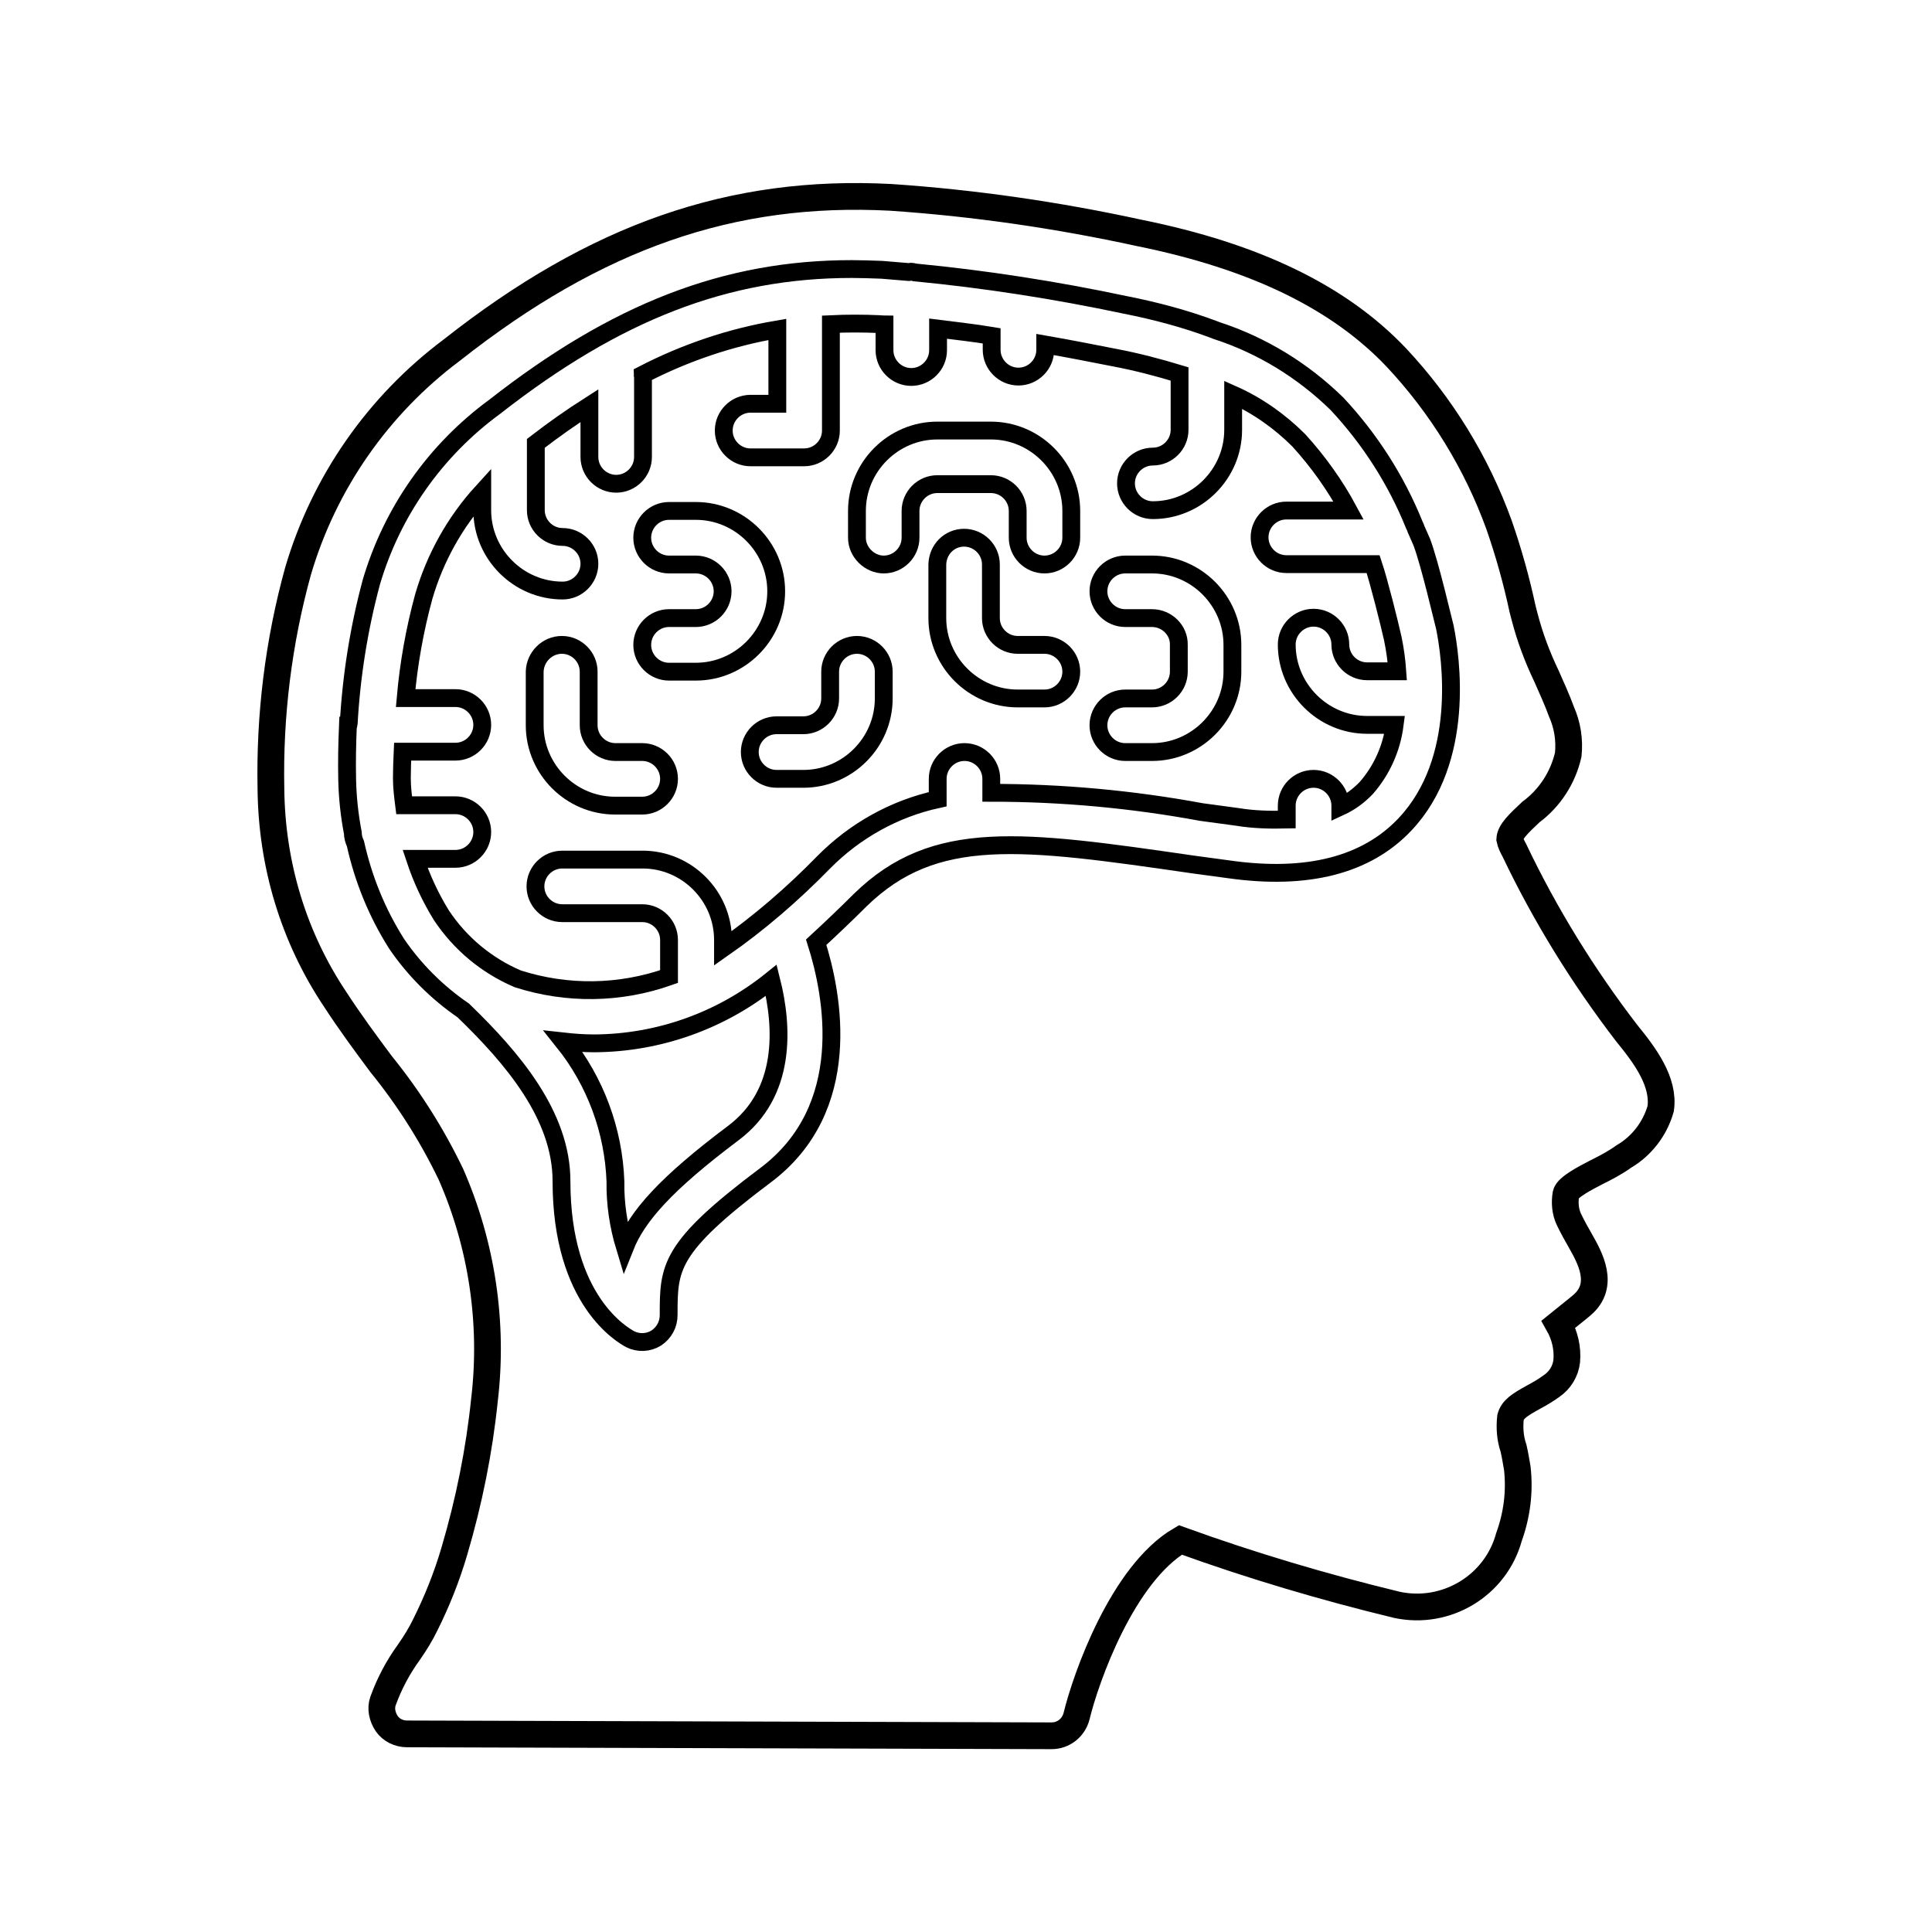 <?xml version="1.0" encoding="utf-8"?>
<!-- Generator: Adobe Illustrator 27.2.0, SVG Export Plug-In . SVG Version: 6.00 Build 0)  -->
<svg version="1.1" id="Layer_1" xmlns="http://www.w3.org/2000/svg" xmlns:xlink="http://www.w3.org/1999/xlink" x="0px" y="0px"
	 viewBox="0 0 512 512" style="enable-background:new 0 0 512 512;" xml:space="preserve">
<style type="text/css">
	.st0{fill:none;stroke:#000000;stroke-width:4.724;stroke-miterlimit:10;}
	.st1{fill:none;stroke:#000000;stroke-width:7.087;stroke-miterlimit:10;}
</style>
<path class="st0" d="M117,242.6c5,7.5,12,13.3,20.2,16.8c13.1,4.2,27.1,4,40.1-0.6v-9.7c0-3.9-3.2-7.1-7.1-7.1H149
	c-3.9,0-7.1-3.2-7.1-7.1s3.2-7.1,7.1-7.1h21.3c11.7,0,21.3,9.6,21.3,21.3v2.2c9.6-6.7,18.5-14.4,26.7-22.8
	c8.2-8.3,18.7-14.2,30.2-16.7v-5.4c0-3.9,3.2-7.1,7.1-7.1c3.9,0,7.1,3.2,7.1,7.1v3.7c18.7,0,37.3,1.7,55.7,5.1l9.6,1.3
	c4.2,0.7,8.7,0.8,13,0.7v-3.7c0-3.9,3.2-7.1,7.1-7.1s7.1,3.2,7.1,7.1v0.3c2.6-1.2,4.9-2.9,6.9-5c4.1-4.7,6.7-10.5,7.5-16.7h-7.3
	c-11.7,0-21.3-9.6-21.3-21.3c0-3.9,3.2-7.1,7.1-7.1s7.1,3.2,7.1,7.1c0,3.9,3.2,7.1,7.1,7.1h8c-0.2-2.9-0.6-5.8-1.2-8.7
	c-0.9-4-3.6-14.9-5.2-19.7h-23c-3.9,0-7.1-3.2-7.1-7.1s3.2-7.1,7.1-7.1h16.5c-3.6-6.7-8.1-13-13.2-18.6c-5-5-10.9-9.2-17.4-12.1v9.3
	c0,11.7-9.6,21.3-21.3,21.3c-3.9,0-7.1-3.2-7.1-7.1s3.2-7.1,7.1-7.1c3.9,0,7.1-3.2,7.1-7.1V99.1c-5.6-1.7-11.3-3.2-17.1-4.3
	c-6.1-1.2-12.2-2.4-18.5-3.5v1.4c0,3.9-3.2,7.1-7.1,7.1s-7.1-3.2-7.1-7.1V89c-4.8-0.8-9.5-1.3-14.2-1.9v5.7c0,3.9-3.2,7.1-7.1,7.1
	s-7.1-3.2-7.1-7.1v-6.8c-0.4,0-0.9-0.1-1.3-0.1c-4.4-0.2-8.7-0.2-12.9,0v28.2c0,3.9-3.2,7.1-7.1,7.1h-14.2c-3.9,0-7.1-3.2-7.1-7.1
	s3.2-7.1,7.1-7.1h7.1V87.3c-12.4,2.1-24.5,6.2-35.7,12c0,0.2,0.1,0.3,0.1,0.5v21.3c0,3.9-3.2,7.1-7.1,7.1s-7.1-3.2-7.1-7.1v-13.6
	c-4.7,3-9.4,6.3-14.2,10v17.7c0,3.9,3.2,7.1,7.1,7.1s7.1,3.2,7.1,7.1c0,3.9-3.2,7.1-7.1,7.1c-11.7,0-21.3-9.6-21.3-21.3v-4.8
	c-7.2,7.9-12.5,17.4-15.5,27.7c-2.4,8.8-4,17.8-4.8,26.9h13.2c3.9,0,7.1,3.2,7.1,7.1s-3.2,7.1-7.1,7.1h-14c-0.1,2.3-0.2,4.7-0.2,7
	c0,2.5,0.3,4.8,0.6,7.2h13.6c3.9,0,7.1,3.2,7.1,7.1c0,3.9-3.2,7.1-7.1,7.1H110C111.8,233,114.1,237.9,117,242.6z"/>
<path class="st1" d="M71.8,209.1c-0.4-19.5,2-39,7.2-57.8c6.9-23.4,21.2-43.9,40.7-58.5C158,62.6,194,50.1,236,52.3
	c22.2,1.5,44.2,4.7,65.8,9.4c30.7,6.2,53,17,68.2,33c12,12.8,21.3,27.9,27.3,44.5c2.5,7.2,4.6,14.7,6.2,22.2l0.6,2.3
	c1.4,5.3,3.3,10.4,5.7,15.4c1.4,3.2,2.8,6.2,4,9.5c1.6,3.6,2.2,7.5,1.8,11.4c-1.4,6.1-4.9,11.5-9.9,15.2c-3.3,3.1-5.5,5.2-5.6,7.2
	c0.2,1,0.7,2,1.2,2.9c8.2,17.2,18.2,33.4,29.8,48.5c4.9,6,10,12.9,9,20c-1.5,5.3-5,9.9-9.8,12.7c-2.2,1.6-4.7,2.9-7.1,4.1
	c-2.9,1.5-7.8,4-8.2,5.8c-0.4,2.3-0.2,4.7,0.8,6.8c1,2.1,2.1,4,3,5.6c2.5,4.4,6.7,11.8,0.4,17.1c-1.5,1.3-4,3.2-6.2,5
	c1.7,3,2.5,6.4,2.2,9.8c-0.3,2.7-1.8,5.1-4,6.6c-1.5,1.1-3.2,2.1-4.7,2.9c-4,2.2-5.6,3.3-6.2,5.4c-0.3,2.8-0.1,5.6,0.8,8.2
	c0.4,1.7,0.7,3.6,1,5.3c0.7,6.2-0.1,12.4-2.2,18.2c-3.5,12.9-16.6,20.8-29.7,18c-19.4-4.7-38.6-10.4-57.4-17.2
	c-15.3,9-25,36.4-27.5,46.7c-0.8,3.1-3.5,5.2-6.6,5.2l-170.8-0.5c-2.2,0-4.2-1-5.4-2.7c-1.2-1.8-1.7-4-1-6c1.7-4.7,4-9,6.9-13
	c1.6-2.3,3.1-4.7,4.3-7.2c3.1-6.2,5.7-12.7,7.7-19.5c3.9-13.2,6.6-26.6,8-40.2c2.4-20.3-0.7-41-8.9-59.7
	c-5-10.4-11.2-20.2-18.5-29.2c-4.1-5.5-8.3-11.2-12.2-17.2C77.7,248.2,72,228.9,71.8,209.1z"/>
<path id="Shape_00000110436630412234535340000016614052655881791371_" class="st0" d="M305.3,163.8h-7.1c-3.9,0-7.1-3.2-7.1-7.1
	s3.2-7.1,7.1-7.1h7.1c11.7,0,21.3,9.6,21.3,21.3v7.1c0,11.7-9.6,21.3-21.3,21.3h-7.1c-3.9,0-7.1-3.2-7.1-7.1s3.2-7.1,7.1-7.1h7.1
	c3.9,0,7.1-3.2,7.1-7.1v-7.1C312.5,167,309.2,163.8,305.3,163.8z"/>
<path id="Shape_00000049939711102361766880000012756391686962788515_" class="st0" d="M255.5,142.5c3.9,0,7.1,3.2,7.1,7.1v14.2
	c0,3.9,3.2,7.1,7.1,7.1h7.1c3.9,0,7.1,3.2,7.1,7.1s-3.2,7.1-7.1,7.1h-7.1c-11.7,0-21.3-9.6-21.3-21.3v-14.2
	C248.5,145.6,251.6,142.5,255.5,142.5z"/>
<path id="Shape_00000040566881021255848090000001080636824780815026_" class="st0" d="M227.1,142.5v-7.1c0-11.7,9.6-21.3,21.3-21.3
	h14.2c11.7,0,21.3,9.6,21.3,21.3v7.1c0,3.9-3.2,7.1-7.1,7.1s-7.1-3.2-7.1-7.1v-7.1c0-3.9-3.2-7.1-7.1-7.1h-14.2
	c-3.9,0-7.1,3.2-7.1,7.1v7.1c0,3.9-3.2,7.1-7.1,7.1C230.5,149.6,227.1,146.4,227.1,142.5z"/>
<path id="Shape_00000019659309028605753090000018175321055188114825_" class="st0" d="M205.8,192.2h7.1c3.9,0,7.1-3.2,7.1-7.1v-7.1
	c0-3.9,3.2-7.1,7.1-7.1s7.1,3.2,7.1,7.1v7.1c0,11.7-9.6,21.3-21.3,21.3h-7.1c-3.9,0-7.1-3.2-7.1-7.1S201.9,192.2,205.8,192.2z"/>
<path id="Shape_00000103967061764611614190000015363787996705113010_" class="st0" d="M170.2,170.9c0-3.9,3.2-7.1,7.1-7.1h7.1
	c3.9,0,7.1-3.2,7.1-7.1s-3.2-7.1-7.1-7.1h-7.1c-3.9,0-7.1-3.2-7.1-7.1c0-3.9,3.2-7.1,7.1-7.1h7.1c11.7,0,21.3,9.6,21.3,21.3
	c0,11.7-9.6,21.3-21.3,21.3h-7.1C173.4,178,170.2,174.8,170.2,170.9z"/>
<path id="Shape_00000016046416379653791250000010268362411283782560_" class="st0" d="M148.9,170.9c3.9,0,7.1,3.2,7.1,7.1v14.2
	c0,3.9,3.2,7.1,7.1,7.1h7.1c3.9,0,7.1,3.2,7.1,7.1c0,3.9-3.2,7.1-7.1,7.1H163c-11.7,0-21.3-9.6-21.3-21.3v-14.2
	C141.8,174.1,145,170.9,148.9,170.9z"/>
<path class="st0" d="M92.3,192.2c0-0.1,0.1-0.2,0.1-0.3c0.7-12.7,2.7-25.3,6-37.6c5.5-18.7,17-35,32.7-46.5
	c32.2-25.2,61.3-36.5,94.6-36.5c2.6,0,5.2,0.1,8,0.2c2.4,0.2,4.8,0.4,7.2,0.6c0.2,0,0.3-0.1,0.5-0.1c0.3,0,0.8,0.1,1.1,0.2
	c18.7,1.8,37.3,4.7,55.7,8.6c8.1,1.6,16,3.7,23.7,6.6c0.2,0.1,0.3,0.1,0.5,0.2c12,3.9,22.9,10.6,31.9,19.4
	c8.7,9.3,15.7,20.2,20.5,32.1c0.2,0.4,0.4,0.8,0.5,1.2c0.5,1.2,1,2.2,1.5,3.4c2.2,5.9,5.6,20.7,6.1,22.5c1.6,7.9,5.6,35.2-10.6,52.3
	c-10.2,10.8-25.9,14.8-46.5,11.9l-9.6-1.3c-45.6-6.6-68.5-9.8-88.2,9.4c-3.7,3.7-7.7,7.5-11.7,11.2c4.5,14.1,10.2,44.1-13.5,61.8
	c-25.6,19.2-25.6,24.4-25.6,37c0,2.5-1.2,4.7-3.3,6.1c-2.1,1.3-4.7,1.4-6.9,0.3c-1.8-1-18.2-10-18.2-41.9c0-17.4-13-32.6-25.8-45
	l-0.2-0.2c-7-4.8-13-10.8-17.7-17.7c-5.2-8.2-8.8-17.1-10.9-26.5c-0.4-0.9-0.7-1.9-0.7-2.9c-0.9-4.7-1.4-9.4-1.5-14.2
	c-0.1-4.7,0-9.5,0.2-14.2C92.3,192.3,92.3,192.3,92.3,192.2z"/>
<path class="st0" d="M163.1,313.1c-0.1,5.9,0.8,11.8,2.5,17.4c3.3-8.3,11-16.9,28.7-30.2c14.2-10.6,13.2-28.2,10.1-40.5
	c-13.3,10.7-29.8,16.6-46.9,16.7c-2.7,0-5.5-0.2-8.2-0.5C157.8,286.6,162.6,299.6,163.1,313.1z"/>
</svg>
